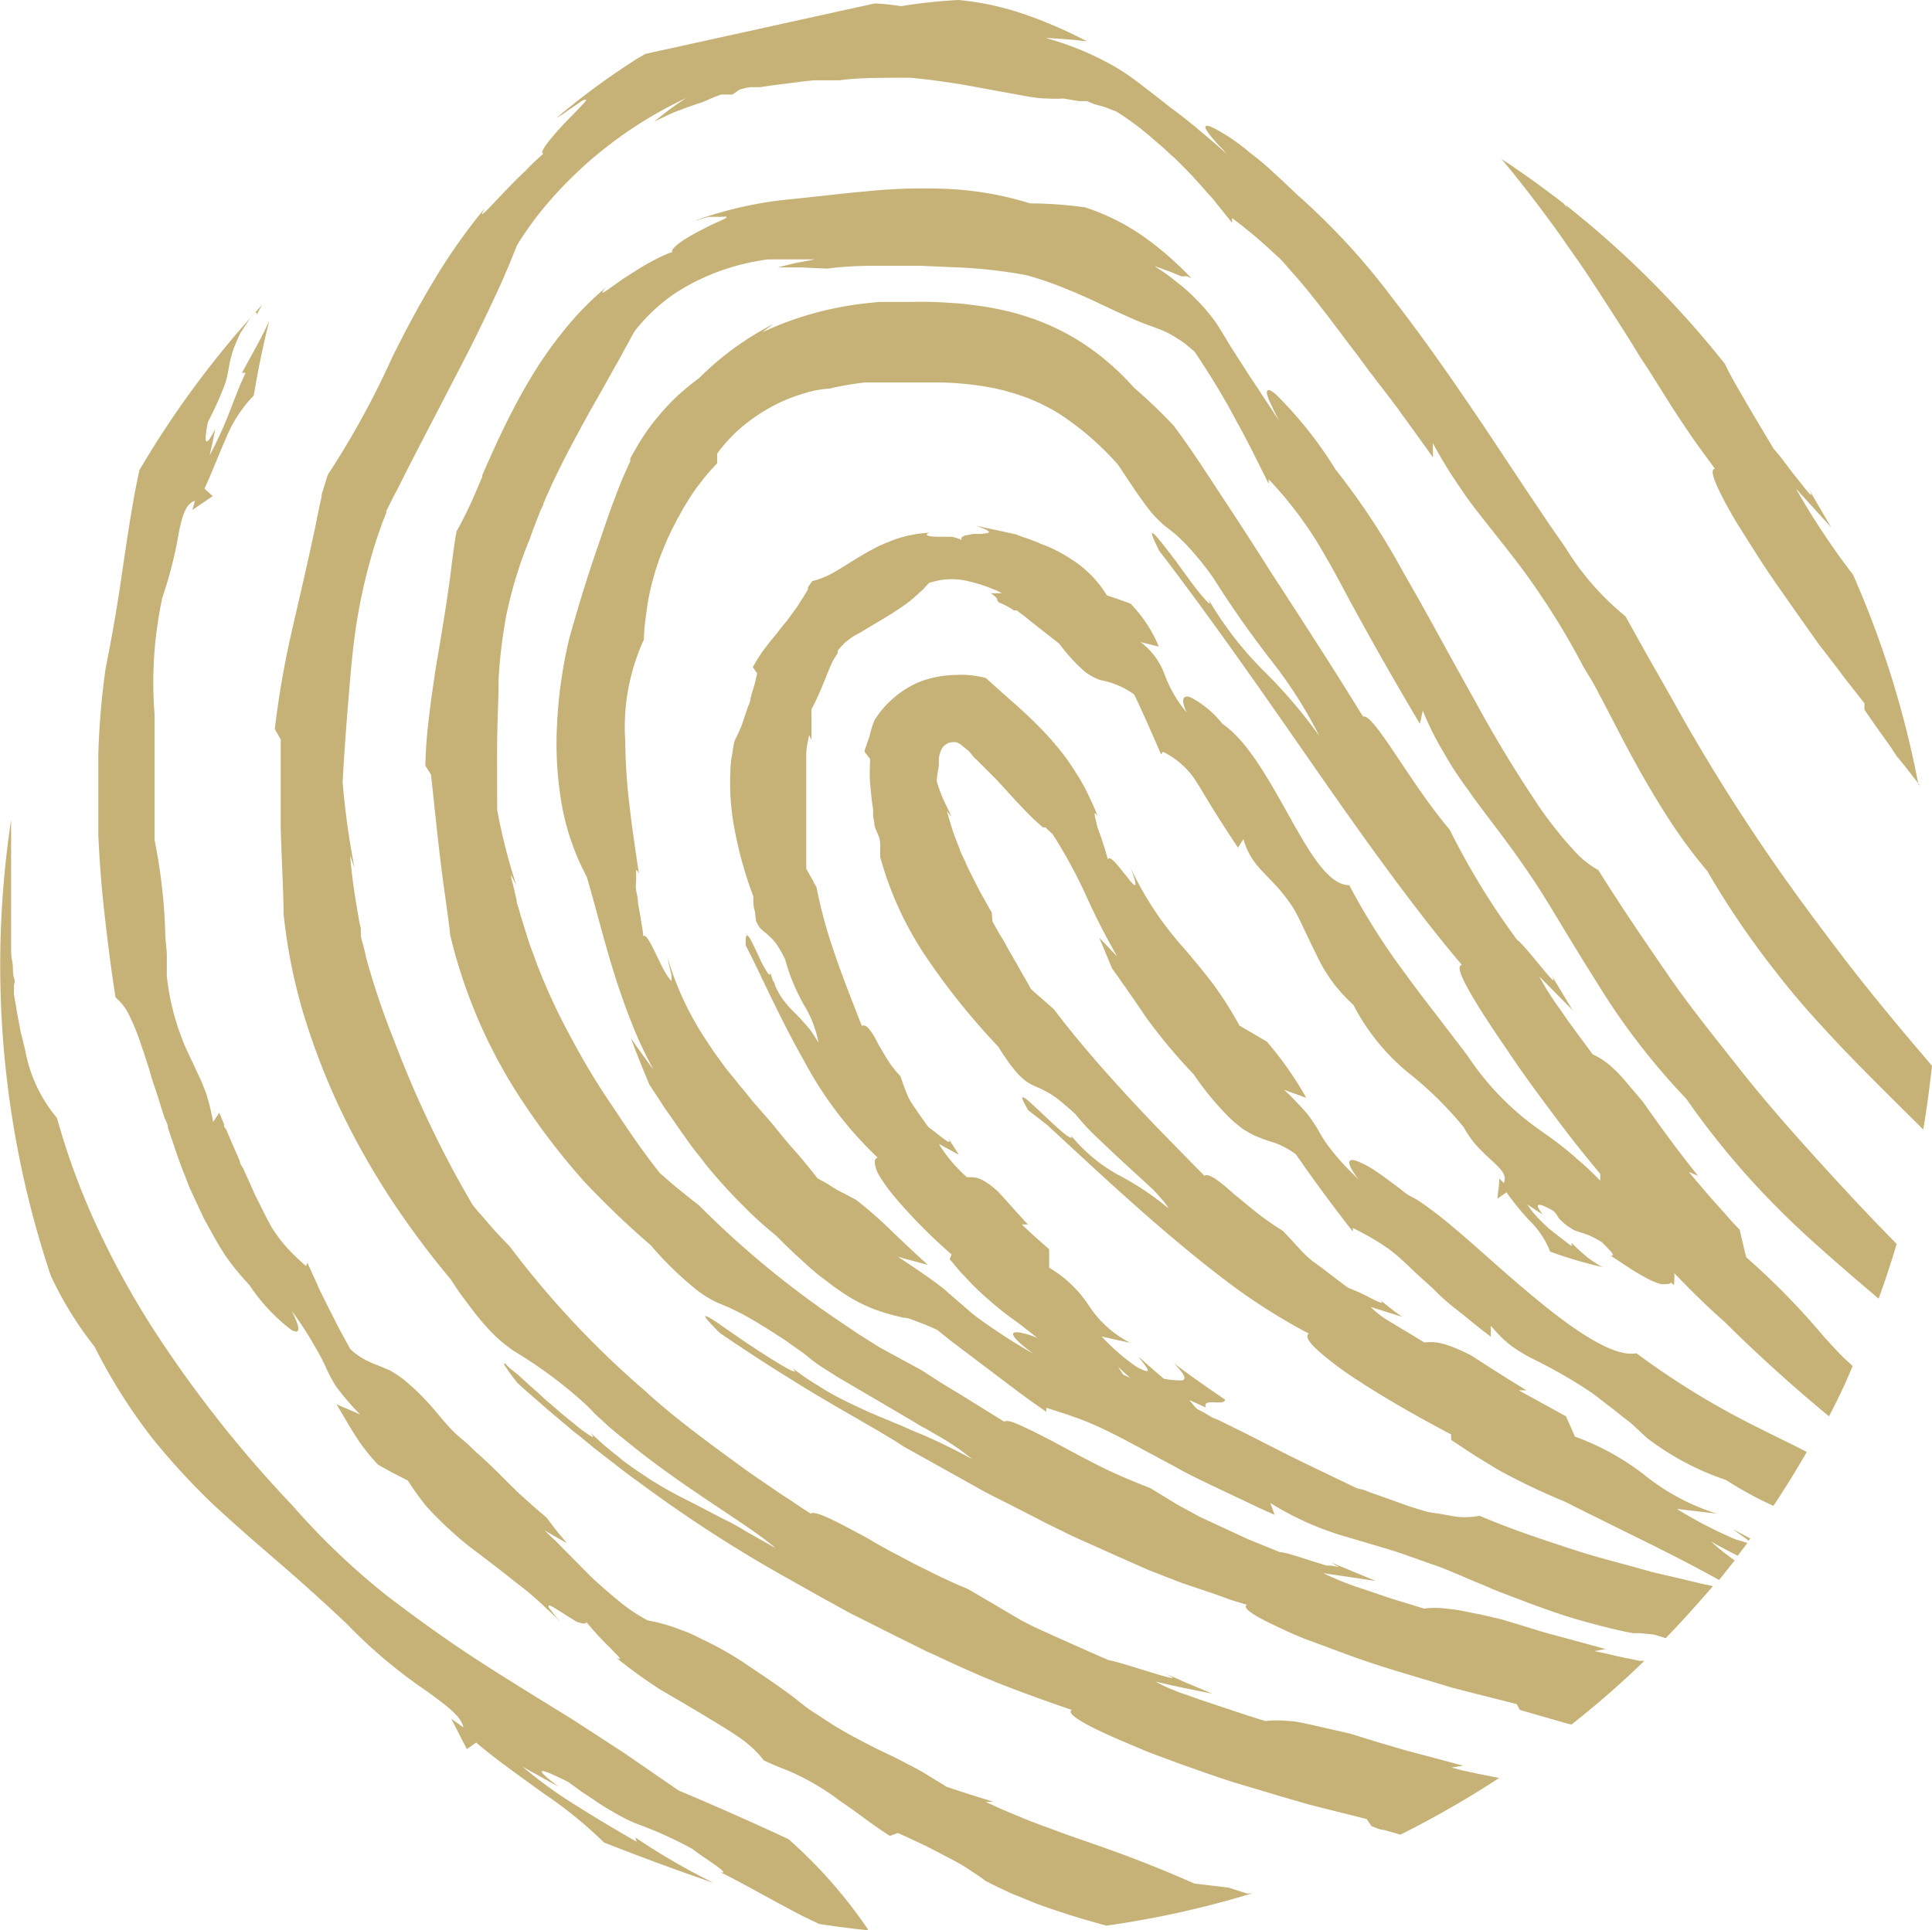 <svg xmlns="http://www.w3.org/2000/svg" viewBox="0 0 81.76 81.7"><defs><style>.cls-1{fill:#c6b276;}</style></defs><g id="Ebene_2" data-name="Ebene 2"><g id="Ebene_1-2" data-name="Ebene 1"><path class="cls-1" d="M53,80.14a40.44,40.44,0,0,1-6.18,1.37l-.5-.14c-.83-.23-1.65-.5-2.43-.78l-1.13-.46-.53-.25-.52-.26c-.2-.16-.47-.33-.77-.53s-.65-.38-1-.56-.71-.38-1.05-.53l-.49-.23L38,77.59l-.34.12c-.74-.46-1.39-1-2.07-1.45a10.5,10.5,0,0,0-2.26-1.32c-.35-.13-.69-.28-1-.42a4.67,4.67,0,0,0-1.08-1c-.23-.16-.47-.31-.73-.47l-.79-.48L28.77,72l-.45-.26c-.14-.09-.3-.17-.45-.27a20.74,20.74,0,0,1-1.79-1.3c.17.08.19.06.13,0a1.15,1.15,0,0,0-.16-.18l-.24-.25a12.1,12.1,0,0,1-1-1.09c0,.12-.18.07-.4,0L24,68.4l-.18-.12-.18-.11c-.22-.14-.4-.25-.42-.2s0,.09.1.19l.15.21.25.29c-.16-.16-.31-.32-.47-.46s-.3-.29-.45-.42c-.3-.27-.59-.51-.88-.73l-.22-.17-.21-.17-.41-.32-.81-.62-.4-.3-.39-.32c-.25-.22-.51-.45-.76-.69l-.38-.38c-.12-.13-.25-.26-.37-.41s-.47-.61-.71-1l-.65-.33L16,62A8,8,0,0,1,15,60.71c-.28-.44-.52-.88-.76-1.27l1,.43a10.32,10.32,0,0,1-1-1.16,5.8,5.8,0,0,1-.43-.79,9,9,0,0,0-.47-.9,14.84,14.84,0,0,0-1-1.54c.42.82.34,1,0,.82a7.75,7.75,0,0,1-1.78-1.9,11.07,11.07,0,0,1-1-1.22c-.16-.24-.32-.5-.47-.77l-.46-.83-.42-.9-.21-.46-.18-.47c-.13-.32-.25-.64-.37-1l-.34-1c0-.16-.1-.31-.16-.47l-.15-.47c-.09-.31-.19-.61-.29-.9s-.17-.58-.26-.85-.09-.27-.13-.4-.09-.26-.13-.38a9.72,9.72,0,0,0-.51-1.28,2.3,2.3,0,0,0-.59-.78c-.2-1.26-.34-2.42-.47-3.56s-.21-2.23-.26-3.33l0-.83c0-.27,0-.54,0-.83,0-.56,0-1.13,0-1.72a32.47,32.47,0,0,1,.31-3.66c.29-1.44.5-2.69.67-3.86s.33-2.25.52-3.33q.11-.6.24-1.2A40.57,40.57,0,0,1,11.1,12.9a4.57,4.57,0,0,0-.23.42c0-.35-.44.39-.7.78-.11.23-.19.43-.26.6s-.1.32-.14.45-.09.45-.13.65a3.52,3.52,0,0,1-.23.74,13.68,13.68,0,0,1-.61,1.32c-.08.38-.28,1.48.31.29L9,18.71l-.13.57a17,17,0,0,0,.81-1.76l.39-1c.12-.3.24-.55.32-.74l-.15,0c.41-.77.85-1.5,1.16-2.22q-.4,1.59-.66,3.18a5.68,5.68,0,0,0-1.18,1.82c-.33.73-.61,1.51-.91,2.12L9,21l-.86.59.11-.39c-.38.11-.53.6-.68,1.33a17.77,17.77,0,0,1-.7,2.77,17,17,0,0,0-.33,4.92c0,.39,0,.78,0,1.19,0,.2,0,.41,0,.61s0,.42,0,.64,0,.44,0,.66,0,.46,0,.7c0,.48,0,1,0,1.53a23.43,23.43,0,0,1,.45,3.83c0,.34.05.66.07,1,0,.16,0,.32,0,.46s0,.29,0,.43.06.53.1.75.07.4.11.55.07.29.11.43l.12.4c.08.25.17.47.25.69.17.42.36.78.51,1.12l.24.51.21.52a9.5,9.5,0,0,1,.31,1.25l.26-.39.2.48c0,.07,0,.14.09.22l.09.22c.12.28.23.54.34.78l.15.35c0,.12.1.22.15.33s.18.4.26.57l.22.5.21.42.33.66a2.6,2.6,0,0,1,.15.28l.15.23c.11.16.21.3.33.45a8.72,8.72,0,0,0,1,1l.06-.14.42.93.1.23.11.22.23.46.46.91.49.9a2.89,2.89,0,0,0,.89.58c.27.12.52.2.81.34a4.18,4.18,0,0,1,.45.29,2.39,2.39,0,0,1,.26.21l.29.25c.2.19.43.42.69.71s.53.64.87,1,.54.48.76.69l.3.29.15.13.13.12c.36.33.62.59.87.84l.37.37a1.7,1.7,0,0,1,.19.19l.21.19c.29.26.62.56,1.07.94l.42.55.44.53c-.31-.18-.64-.35-.95-.55l.23.23.24.22.49.5,1.05,1.06c.37.34.76.68,1.15,1a7.1,7.1,0,0,0,1.21.81,7.51,7.51,0,0,1,1.08.28l.62.23c.21.09.43.2.67.32a13.92,13.92,0,0,1,1.61.9l.46.31.49.33c.34.23.7.48,1.08.76s.65.53,1,.75.6.4.88.57c.55.34,1.06.6,1.56.86s1,.47,1.49.74c.26.13.53.27.81.44l.42.26c.15.09.31.18.47.29l1,.33,1,.31h-.34l.65.3.62.26.58.24.56.21,1.06.39,1,.35c1.33.46,2.62.94,4.37,1.71l1.44.17.78.25"/><path class="cls-1" d="M81.76,45.11c-.1.91-.22,1.81-.37,2.7-1.2-1.19-2.32-2.29-3.44-3.46-.94-1-1.87-2-2.82-3.24a36.13,36.13,0,0,1-2.88-4.24,21.66,21.66,0,0,1-1.9-2.63c-.63-1-1.23-2.08-1.78-3.14l-.79-1.52c-.07-.12-.13-.24-.19-.36l-.19-.35L67,28.21c-.45-.86-.86-1.55-1.14-2l-.42-.66L65.07,25q-.39-.57-.75-1.05c-.48-.63-.92-1.18-1.33-1.7s-.8-1-1.18-1.58a19.08,19.08,0,0,1-1.17-1.91l0,.6-.53-.74-.49-.68c-.16-.22-.32-.43-.46-.64l-.44-.58-.77-1c-.24-.33-.46-.63-.67-.9l-1.07-1.42-.43-.55-.38-.48c-.24-.29-.45-.55-.67-.79S54.25,11,54,10.8a20.58,20.58,0,0,0-1.86-1.57v.2l-.54-.67-.27-.34-.29-.32-.28-.32-.14-.15-.14-.16-.3-.31-.3-.3-.15-.15-.16-.14-.31-.29-.65-.56c-.44-.37-.9-.71-1.37-1l-.49-.19-.44-.12L46,4.28l-.34,0L45,4.17a5.74,5.74,0,0,1-.68,0c-.5,0-1.1-.14-2-.3l-1.59-.29c-.62-.1-1.35-.21-2.21-.29-1.27,0-2.23,0-3,.11l-.57,0-.52,0-.48.05-.45.06-.88.11-.45.07-.23,0-.12,0-.1,0a4.19,4.19,0,0,0-.42.1L31,4,30.77,4l-.13,0-.12,0-.27.1-.56.24c-.33.1-.65.22-1,.35s-.65.29-1,.46a12,12,0,0,1,1.35-1,17.56,17.56,0,0,0-3.84,2.45c-.33.27-.64.56-.95.86s-.6.6-.88.92a14.09,14.09,0,0,0-1.49,2c-.2.5-.42,1.05-.7,1.67s-.61,1.31-1,2.11-.88,1.72-1.43,2.79-1.21,2.31-1.92,3.74c-.18.33-.34.65-.48.94l0,0v.06l0,0-.08.21c-.06.14-.11.28-.16.43-.21.57-.37,1.12-.51,1.64A23.71,23.71,0,0,0,15,27c-.12.92-.19,1.83-.27,2.8s-.16,2.05-.23,3.3A33.56,33.56,0,0,0,15,36.73l-.18-.51c.06.82.18,1.58.3,2.3l.09.52.06.26,0,.25c0,.16.07.33.11.49s.08.32.11.48A32.56,32.56,0,0,0,16.66,44c.41,1.08.85,2.14,1.38,3.27S19.17,49.59,20,51c.12.15.25.31.38.45l.39.45.19.22.2.21.41.43a39.19,39.19,0,0,0,5.71,6.1c1.09,1,2.24,1.86,3.42,2.73l.89.65c.29.21.6.41.9.62l.45.31.46.3c.3.2.6.41.91.6.2-.15,1.11.35,2.33,1l.48.28.5.28,1.08.57,1.13.56.56.26.28.12.29.12c1.35.79,1.7,1,2.28,1.34l.49.25.7.32c.56.25,1.33.6,2.48,1.1.56.08,3.74,1.21,2.37.55l.5.22.26.12.26.11,1,.42-1.2-.24-.6-.13-.59-.14a5.56,5.56,0,0,0,.76.36,5,5,0,0,0,.51.19l.59.21,1.32.44.72.24.74.23a4.42,4.42,0,0,1,1,0c.25,0,.57.08,1,.17l.7.16.88.2,1.19.37,1.2.35,2.4.64-.5.08.51.13.51.11,1,.2a41.11,41.11,0,0,1-4.18,2.4l-.16-.05-.53-.15c-.17,0-.35-.1-.53-.16L57.84,77l-1.55-.39-.95-.24-.51-.15-.52-.15-2.18-.65c-.73-.24-1.47-.5-2.17-.75l-1-.37c-.33-.12-.64-.25-.94-.38-.6-.25-1.13-.48-1.56-.69-.86-.41-1.31-.74-1.1-.85-.94-.32-1.92-.67-2.92-1.06s-2-.85-3-1.32a3.39,3.39,0,0,1-.39-.18l-.38-.19-.77-.38-1.55-.78-.4-.2-.38-.21-.78-.43-1.55-.87a58.48,58.48,0,0,1-6-3.87l-.71-.52-.7-.54-.68-.53-.67-.55c-.23-.17-.44-.36-.66-.54l-.65-.55-.63-.55-.31-.27-.31-.28a7.71,7.71,0,0,1-.56-.76c-.06-.13,0-.12.1,0s.31.26.55.47l.39.36.44.39c.15.14.3.28.46.41l.46.4.43.35.38.31c.46.34.69.47.4.14l.59.54c.2.16.38.32.56.45a5.93,5.93,0,0,0,.51.4c.17.12.33.24.49.34l.45.3.43.26c.29.17.57.32.84.46l.84.43.9.47c.33.16.67.34,1,.55l.59.33.65.37c-.7-.62-2.2-1.55-3.78-2.64-.78-.54-1.59-1.13-2.32-1.72-.37-.3-.73-.58-1.05-.87l-.47-.43L25,59.66l-.2-.2a19,19,0,0,0-3-2.24,4.16,4.16,0,0,1-.46-.34,2.35,2.35,0,0,1-.26-.22,4,4,0,0,1-.3-.29,10.87,10.87,0,0,1-.73-.85l-.46-.61q-.24-.33-.51-.75a36.66,36.66,0,0,1-2.52-3.38,32.4,32.4,0,0,1-2.18-3.87,29.82,29.82,0,0,1-1.58-4.14A23.38,23.38,0,0,1,12,38.68c0-.88-.08-2.24-.12-3.62,0-.69,0-1.39,0-2,0-.33,0-.65,0-.94s0-.57,0-.82l-.25-.44a38.48,38.48,0,0,1,.76-4.32c.32-1.41.66-2.84,1-4.47q.09-.48.21-1c0-.16.07-.31.12-.49l.15-.48a36.34,36.34,0,0,0,2.74-5c.5-1,1.05-2.06,1.69-3.12a24.91,24.91,0,0,1,2.22-3.17c-.34.56.08.1.7-.56.31-.32.67-.7,1-1A10.53,10.53,0,0,1,23,6.5c-.14,0,0-.24.27-.58a14.14,14.14,0,0,1,1-1.09l.4-.42c.1-.11.15-.18.13-.19s-.13,0-.33.16l-.37.25-.25.18L23.54,5A31.59,31.59,0,0,1,27,2.46l.32-.18h0L37,.15h0c.37,0,.75.06,1.14.11A22,22,0,0,1,40.57,0a12.06,12.06,0,0,1,3,.68A19.19,19.19,0,0,1,46,1.75c-.59-.07-1.17-.12-1.75-.14a12.32,12.32,0,0,1,2.54,1l.21.11.19.11.34.21c.22.14.41.28.61.43.39.3.8.61,1.39,1.08L50,4.9l.56.45c.4.34.88.73,1.41,1.22a1.8,1.8,0,0,1-.19-.21c-.07-.07-.12-.13-.18-.18l-.28-.32a2.56,2.56,0,0,1-.29-.4c-.08-.18.07-.18.41,0a8.3,8.3,0,0,1,1.45,1,11.57,11.57,0,0,1,1,.84c.35.31.7.66,1.07,1a29,29,0,0,1,3.93,4.27c1.35,1.73,2.69,3.67,3.95,5.54l1.8,2.71.84,1.25c.27.4.54.77.78,1.13a11.49,11.49,0,0,0,2.53,2.89c.51.92,1,1.8,1.5,2.67s.94,1.69,1.41,2.48c.93,1.6,1.88,3.09,2.88,4.57s2.07,2.93,3.2,4.42,2.37,3,3.74,4.6l.25.3"/><path class="cls-1" d="M80.26,52.67c-.23.77-.48,1.54-.76,2.3-.81-.69-1.6-1.36-2.38-2.06a37.76,37.76,0,0,1-2.82-2.74,34.91,34.91,0,0,1-2.94-3.66,29.2,29.2,0,0,1-3.83-5c-1.17-1.84-2.15-3.57-2.71-4.37-1.11-1.66-2-2.7-2.68-3.69a14.39,14.39,0,0,1-1-1.52,13.24,13.24,0,0,1-.93-1.85l-.12.56c-1.19-2-2-3.45-2.61-4.56s-1-1.88-1.37-2.5a16.2,16.2,0,0,0-2.42-3.29l0,.19-.72-1.44-.38-.73c-.12-.23-.26-.46-.38-.7-.51-.95-1.07-1.85-1.66-2.73l-.37-.31a2.92,2.92,0,0,0-.34-.23,4,4,0,0,0-.59-.33c-.38-.16-.72-.26-1.12-.43s-.9-.4-1.6-.73l-.27-.13-.31-.14-.32-.14a3.88,3.88,0,0,0-.36-.15,15,15,0,0,0-1.82-.64,21,21,0,0,0-2.67-.32l-1.84-.08c-.55,0-1.06,0-1.68,0s-1.32,0-2.26.12l-1.09-.05h-1l.36-.09.37-.09.85-.16-.51,0h-.51l-.48,0-.24,0-.25,0a9.71,9.71,0,0,0-2,.48,9.25,9.25,0,0,0-2,1A7.71,7.71,0,0,0,26.87,14c-.06.09-.11.19-.16.28l-.16.3c-.12.2-.23.41-.35.64-.25.43-.52.93-.84,1.49s-.68,1.2-1.07,1.94c-.2.37-.41.77-.62,1.2l-.32.66-.15.34c-.05.11-.11.24-.14.32l-.06.13c0,.09-.09.21-.13.32l-.15.38q-.15.38-.3.81a17.86,17.86,0,0,0-1,3.27,21.2,21.2,0,0,0-.32,2.67c0,.84-.05,1.66-.06,2.54s0,1.85,0,3a25.52,25.52,0,0,0,.81,3.18c-.07-.14-.15-.28-.22-.43,0,.18.08.36.11.54l.12.51c0,.17.09.33.13.5s.09.31.14.47c.09.31.19.61.28.9l.31.84a25.22,25.22,0,0,0,1.38,3c.49.92,1,1.81,1.64,2.76s1.31,2,2.19,3.1c.28.24.54.48.82.7l.42.34.42.33a39.57,39.57,0,0,0,5.91,4.88l.83.56.43.27.44.28L39,58l.87.56.89.54,1.74,1.08c.1-.08.35,0,.72.17s.88.42,1.46.73,1.22.66,1.9,1,1.41.64,2.1.91l.77.47c.11.07.21.12.29.18l.25.14.79.43,1.1.51.93.43,1.35.55c.26,0,1.12.31,1.76.5l.22.07.2,0,.27.05c.11,0,0,0-.27-.18l1.88.78L56,66.59a12.71,12.71,0,0,0,1.71.68l1.21.41.66.2.68.21a3.54,3.54,0,0,1,.93,0,7.33,7.33,0,0,1,.91.14l.65.13.81.19,1.09.33c.36.11.72.23,1.09.32l2.2.6-.47.09L68,70l.46.11.93.19.2,0A39.38,39.38,0,0,1,66.5,73l-.27-.07-1.91-.55-.14-.25-1.43-.36-.86-.22-.47-.12L61,71.3c-1.29-.39-2.72-.79-4-1.27l-1.81-.67c-.55-.22-1-.44-1.42-.64-.79-.38-1.21-.68-1-.79l-.66-.2-.66-.24L50,67l-1.39-.54-1.4-.62-1.43-.64c-.24-.11-.49-.22-.72-.34l-.72-.35-1.44-.74-.73-.37c-.24-.12-.48-.24-.72-.38L38.6,61.43l-.36-.2L37.89,61l-.7-.42-1.4-.81c-1.87-1.07-3.66-2.21-5.32-3.34-.67-.66-.74-.81-.5-.68a5.18,5.18,0,0,1,.56.36l.84.58c1.23.84,2.72,1.75,2.14,1.2a11.69,11.69,0,0,0,1.14.78,10.67,10.67,0,0,0,1,.57c.62.31,1.15.55,1.68.77l.8.33c.27.12.55.25.86.37.61.26,1.3.59,2.15,1.05a10.31,10.31,0,0,0-1.47-1l-.5-.29-.26-.14-.26-.16-1.12-.66-1.16-.68-.58-.34c-.19-.11-.38-.22-.56-.34-.37-.23-.72-.45-1-.69s-.63-.45-.9-.66c-.45-.3-.83-.54-1.14-.73s-.57-.34-.8-.46l-.57-.28-.46-.19a4.43,4.43,0,0,1-1-.64,14.25,14.25,0,0,1-1.82-1.79A37,37,0,0,1,24.71,50a29.34,29.34,0,0,1-2.49-3.22,21.89,21.89,0,0,1-3.17-7.21c-.08-.82-.28-2-.43-3.3s-.28-2.56-.38-3.48L18,32.41a19.37,19.37,0,0,1,.15-2c.07-.66.17-1.31.27-2,.22-1.31.45-2.64.65-4.14.07-.6.15-1.19.25-1.78.19-.33.37-.69.55-1.07s.35-.8.54-1.24c0,0,0-.05,0-.07.27-.61.55-1.25.87-1.91s.68-1.36,1.09-2.05a16.94,16.94,0,0,1,1.42-2.07,12.81,12.81,0,0,1,1.85-1.91c-.4.47.06.1.75-.38l.56-.36c.2-.12.39-.24.58-.34s.38-.2.54-.27l.23-.1.18-.06c-.14,0,.06-.23.39-.46.17-.11.37-.23.59-.35s.43-.22.62-.32l.28-.13a1.56,1.56,0,0,0,.22-.1c.13-.06.19-.1.17-.12s-.11,0-.34,0l-.18,0-.11,0-.13,0-.61.17a16.65,16.65,0,0,1,4-.91c1.15-.11,2.21-.25,3.27-.34a23.46,23.46,0,0,1,3.27-.11,13.93,13.93,0,0,1,1.76.17,13.43,13.43,0,0,1,1.91.45,17,17,0,0,1,2.34.17,9.36,9.36,0,0,1,2.6,1.33,13.7,13.7,0,0,1,1.89,1.67l-.19-.09L50,11.7l-.38-.16-.38-.14-.39-.14.35.23.31.22.53.42c.16.14.3.26.43.39l.34.34c.2.22.36.42.51.61s.26.38.38.57l.37.61.48.75.3.47.37.55c.25.4.57.86.92,1.41-.17-.32-.29-.58-.38-.77a1.69,1.69,0,0,1-.15-.43c0-.18.13-.15.38.06a16.94,16.94,0,0,1,2.52,3.17,30.65,30.65,0,0,1,2.89,4.39c1,1.72,2,3.61,3,5.38a54,54,0,0,0,2.86,4.7c.23.32.45.61.67.88a9.22,9.22,0,0,0,.62.72,3.82,3.82,0,0,0,1.09.9c1,1.6,2,3.06,2.95,4.44s2,2.67,3,3.94,2.1,2.53,3.25,3.8,2.2,2.4,3.44,3.66"/><path class="cls-1" d="M78,57.45c-.27-.27-.52-.55-.78-.83a31,31,0,0,0-3.32-3.4c-.1-.39-.19-.78-.28-1.17l-.28-.29-.27-.31-.54-.6c-.36-.41-.71-.82-1.06-1.24l.39.16c-.81-1-1.59-2.07-2.34-3.14-.34-.4-.62-.73-.85-1a5.74,5.74,0,0,0-.57-.56,3.11,3.11,0,0,0-.7-.44c-.49-.67-1-1.34-1.38-1.91a10.91,10.91,0,0,1-.88-1.39l1.41,1.43-.94-1.56c.61,1.09-1-1.13-1.41-1.42a31.15,31.15,0,0,1-2.85-4.66c-1.7-2-3.21-4.93-3.67-4.79-1.26-2.05-2.61-4.13-3.93-6.16l-.48-.76-.49-.76c-.33-.51-.65-1-1-1.53-.66-1-1.34-2.07-2.11-3.1A21.64,21.64,0,0,0,48,16.42a11.05,11.05,0,0,0-1.84-1.66,9.8,9.8,0,0,0-2-1.1,10.73,10.73,0,0,0-2-.59c-.32-.07-.62-.11-.93-.15s-.6-.08-.89-.09a16.93,16.93,0,0,0-1.74-.05h-.9l-.48,0-.51.05a14.71,14.71,0,0,0-2.12.39,13.9,13.9,0,0,0-2.34.85l.47-.35a12.53,12.53,0,0,0-3.13,2.28,11.85,11.85,0,0,0-1,.83,10.43,10.43,0,0,0-.79.86,8.53,8.53,0,0,0-.64.88c-.1.15-.19.31-.28.47l-.14.24-.07.14,0,.07,0,.11,0-.06,0,0-.06.11-.09.21-.18.4c-.11.27-.21.53-.31.8-.21.53-.39,1.08-.59,1.66S25,24,24.78,24.7s-.44,1.44-.68,2.29a19.67,19.67,0,0,0-.53,3.75,14.71,14.71,0,0,0,.13,2.84,10.28,10.28,0,0,0,1.13,3.53c.39,1.32.75,2.81,1.21,4.25.11.36.24.72.36,1.07l.19.51.2.51a16.14,16.14,0,0,0,.86,1.81c-.17-.21-.32-.43-.48-.65l-.24-.33-.23-.34.18.49.19.48c.13.33.27.65.41,1l.35.53.31.48c.21.29.39.55.56.8l.48.68c.16.22.32.42.49.63l.25.33.28.33.31.36.35.38.39.41.46.46c.33.32.7.65,1.13,1,.28.28.54.54.79.77s.48.44.69.63l.32.27.31.23c.19.15.37.29.54.4a6.66,6.66,0,0,0,1.62.86,9.55,9.55,0,0,0,1.15.32c.2,0,.4.11.63.19l.36.14.41.18.57.46.57.43,1.15.87c.77.58,1.53,1.17,2.33,1.71l0-.17c.82.26,1.39.45,1.88.66s.91.42,1.45.7l2.2,1.18c.48.28,1.07.55,1.75.88l1.1.52.61.29.33.15.34.15-.18-.5A12.61,12.61,0,0,0,56.8,65l1.66.49c.31.09.63.19,1,.32l1.13.4c.4.13,1,.38,1.71.69l.56.23.29.13.3.12,1.29.49c.44.16.9.33,1.36.48s.92.28,1.37.4.9.23,1.32.32l.32.06.3,0,.59.06.49.15c.69-.71,1.34-1.44,2-2.2l-.51-.11-1-.24-1-.23-1-.28c-.69-.18-1.38-.37-2.07-.58-1.38-.45-2.82-.91-4.3-1.54a3.12,3.12,0,0,1-1.22,0l-.39-.07L60.43,64c-.29-.08-.59-.17-.91-.28l-1-.36L58,63.18l-.27-.11L57.43,63,55.14,61.9l-.59-.29-.59-.3-1.18-.6-1.19-.59L51.3,60,51,59.82l-.34-.18-.23-.12c-.75-.39-1.48-.74-2.17-1-.15-.07-.3-.15-.46-.21l-.35-.16c-.37-.16-.74-.3-1.09-.42s-.7-.34-1-.48l-.89-.39-.64-.26h0a4.08,4.08,0,0,0-.6-.18c-.56-.12-.51.14.5.88-1-.57-1.62-1-2.09-1.33-.24-.17-.44-.32-.6-.46l-.45-.39-.43-.37a6.15,6.15,0,0,0-.5-.41c-.39-.29-.9-.64-1.67-1.15.2.07.42.12.64.18l.64.17q-.34-.3-.69-.63l-.72-.68a18.55,18.55,0,0,0-1.64-1.45l-.2-.1-.2-.11-.41-.21L35,50.1l-.4-.22c-.34-.43-.66-.83-1-1.21s-.62-.73-.9-1.08l-.87-1-.41-.51a2.52,2.52,0,0,1-.21-.25l-.2-.25c-.14-.17-.28-.34-.41-.52l-.39-.54c-.25-.37-.51-.76-.75-1.17a13.06,13.06,0,0,1-1.24-2.91c.05.19.08.35.11.48s.06.24.08.33,0,.25,0,.27-.17-.19-.34-.5c-.32-.62-.72-1.6-.85-1.38,0-.19-.07-.5-.12-.86L27,38.23c0-.19-.05-.38-.08-.55s0-.33,0-.46,0-.24,0-.32,0-.14.12.09c-.15-1-.3-2-.4-2.9a23.71,23.71,0,0,1-.18-2.72,8.9,8.9,0,0,1,.79-4.3c0-.49.09-1,.15-1.48a10.9,10.9,0,0,1,.73-2.5c.16-.39.34-.75.53-1.11l.29-.52.16-.26.15-.24,0,0,.11-.16.12-.17.27-.35c.18-.23.38-.45.59-.67,0-.14,0-.27,0-.41a6.58,6.58,0,0,1,.9-1,7.46,7.46,0,0,1,1.27-.91,6.88,6.88,0,0,1,1.38-.6l.33-.1.31-.07a4.14,4.14,0,0,1,.55-.07,14,14,0,0,1,1.49-.26l.2,0,.2,0,.39,0c.27,0,.53,0,.81,0,.56,0,1.12,0,1.68,0a13.76,13.76,0,0,1,1.7.15,9.59,9.59,0,0,1,1.66.41,8.12,8.12,0,0,1,1.55.73,12.07,12.07,0,0,1,2.55,2.2l.74,1.11c.21.3.38.54.53.73a4.62,4.62,0,0,0,.74.77,6.25,6.25,0,0,1,.77.66,12.2,12.2,0,0,1,1.27,1.55A42.74,42.74,0,0,0,53.83,28a18.79,18.79,0,0,1,2,3.15,21,21,0,0,0-2.38-2.78,15,15,0,0,1-2.31-3c.14.32,0,.17-.3-.18s-.7-.92-1.08-1.44c-.76-1-1.42-1.86-.7-.43,2.1,2.73,4.3,5.89,6.46,9s4.3,6.11,6.35,8.53c-.44,0,.59,1.68,1.93,3.62.66,1,1.41,2,2.12,2.95s1.35,1.73,1.8,2.27l0,.19V50a34.31,34.31,0,0,0,2.1,2.74c.33.38.69.78,1.09,1.21.58.6,1.24,1.27,2.07,2,1.43,1.42,2.92,2.76,4.42,4,.37-.7.71-1.41,1-2.13h0L78,57.45"/><path class="cls-1" d="M36.67,81.7c-.67-.07-1.34-.16-2-.26L34,81.12c-1.28-.66-2.7-1.48-3.51-1.87.49.11-.64-.56-1.21-1a17.13,17.13,0,0,0-2.41-1.08,8.25,8.25,0,0,1-1-.52,8.35,8.35,0,0,1-.77-.49l-.49-.32-.56-.41c-.5-.25-2-1-.41.2l-1.53-.85a19.15,19.15,0,0,0,2.41,1.73c.93.59,1.87,1.13,2.42,1.45l-.05-.18a27.86,27.86,0,0,0,3.31,1.92c-1.55-.53-3.09-1.1-4.64-1.71A18,18,0,0,0,23,75.91c-1-.73-2.05-1.46-2.85-2.15l-.39.28q-.34-.65-.66-1.29l.51.37c-.08-.46-.7-.92-1.63-1.59a21.23,21.23,0,0,1-3.31-2.8c-1.06-1-2-1.84-2.94-2.65S9.89,64.49,9,63.66a29.56,29.56,0,0,1-2.57-2.8A23.61,23.61,0,0,1,4,57a15.09,15.09,0,0,1-1.85-3A41.4,41.4,0,0,1,.47,34.7c0,.1,0,.2,0,.3,0,.48,0,1,0,1.45,0,.24,0,.48,0,.72s0,.48,0,.72,0,.48,0,.71l0,.72c0,.11,0,.23,0,.35l0,.35c0,.23,0,.46.05.69s0,.45.07.67,0,.23,0,.34,0,.21,0,.32.07.43.1.63.07.41.11.61.07.4.12.58.09.38.14.56a6.18,6.18,0,0,0,1.35,2.9A30.34,30.34,0,0,0,4.14,52,36.74,36.74,0,0,0,6.32,56a51.27,51.27,0,0,0,6.06,7.73,30.38,30.38,0,0,0,4,3.82c1.31,1,2.58,1.91,3.86,2.74s2.58,1.62,4,2.5l2.14,1.39,2.34,1.61c1.38.58,3,1.29,4.65,2.06a20.38,20.38,0,0,1,3.37,3.83"/><path class="cls-1" d="M81.24,33.24l-.09-.12-.6-.77L80.26,32,80,31.6c-.36-.5-.72-1-1.1-1.56l0-.27-.87-1.11c-.32-.44-.7-.92-1.09-1.43L75.79,25.6c-.39-.56-.79-1.12-1.15-1.67s-.69-1.08-1-1.57c-.15-.24-.29-.47-.41-.69s-.24-.42-.33-.61c-.39-.75-.54-1.22-.32-1.21l-.79-1.08c-.26-.37-.52-.76-.78-1.15-.52-.79-1-1.61-1.57-2.46-.26-.42-.52-.85-.79-1.27s-.55-.86-.83-1.29-.56-.86-.85-1.29-.6-.85-.89-1.28c-.81-1.13-1.65-2.24-2.54-3.3.91.59,1.78,1.23,2.64,1.89l.14.18-.06-.12A41,41,0,0,1,73,15.41c.07.15.14.29.22.44s.3.56.57,1c.13.24.3.52.5.86L75.06,19a6.38,6.38,0,0,1,.47.58l.31.41.32.4c.4.51.67.83.34.23l.86,1.48.14.23,0,0L76,20.68a31.8,31.8,0,0,0,2.42,3.65h0a41.1,41.1,0,0,1,2.77,8.9"/><path class="cls-1" d="M70.13,51.37c-.61-.25-1.23-.52-1.81-.72a12.5,12.5,0,0,0-1.53-1.55c-.5-.45-1-.83-1.56-1.22a11.8,11.8,0,0,1-3.13-3.2l-1.39-1.82c-.45-.58-.87-1.13-1.28-1.7a27.87,27.87,0,0,1-2.33-3.69c-.88,0-1.68-1.38-2.53-2.9s-1.77-3.21-2.84-3.93a4.11,4.11,0,0,0-1.36-1.13c-.31-.1-.41.09-.15.65a5.37,5.37,0,0,1-.95-1.65,3,3,0,0,0-1-1.33l.77.19a5.72,5.72,0,0,0-1.2-1.82l-.5-.18-.5-.17a4.71,4.71,0,0,0-1.49-1.52,6.34,6.34,0,0,0-.88-.49l-.24-.1L44,23a1.73,1.73,0,0,0-.24-.1l-.26-.1-.28-.09L43,22.62l-.28-.06-.27-.06-1.17-.25c.41.13.57.22.57.27s-.15.06-.34.08l-.3,0-.29.05a.61.61,0,0,0-.21.08.1.1,0,0,0,0,.13,1.9,1.9,0,0,0-.44-.14l-.29,0-.15,0-.14,0c-.36,0-.62-.06-.37-.17a5.28,5.28,0,0,0-1.55.32c-.24.1-.48.19-.69.3l-.32.17-.31.18c-.39.23-.75.47-1.08.66a3.62,3.62,0,0,1-1,.42l-.12.17-.06.09,0,.09-.21.35c-.1.14-.18.29-.27.42l-.14.19-.07.09-.06.09c-.18.25-.38.47-.55.7s-.19.22-.28.34l-.27.35a6.52,6.52,0,0,0-.48.76l.18.26a6.12,6.12,0,0,1-.17.68l-.06.19a1.33,1.33,0,0,1-.05.19c0,.13-.07.26-.12.39l-.25.75c-.09.22-.19.43-.27.59s-.11.52-.16.79-.05.55-.06.83a10.42,10.42,0,0,0,.11,1.75,16.55,16.55,0,0,0,.87,3.28c0,.26,0,.47.07.64A3.82,3.82,0,0,0,32,39a1.5,1.5,0,0,0,.15.26,1,1,0,0,0,.18.17,4.15,4.15,0,0,1,.4.37,1.91,1.91,0,0,1,.23.32,4.37,4.37,0,0,1,.27.5A8.31,8.31,0,0,0,34,42.5a4.78,4.78,0,0,1,.64,1.64c-.1-.17-.2-.32-.29-.46a3.6,3.6,0,0,0-.29-.35,7.47,7.47,0,0,0-.54-.57,4.09,4.09,0,0,1-.5-.62,3.45,3.45,0,0,1-.22-.43c0-.08-.07-.16-.11-.25l-.09-.3c0,.17-.08.1-.19-.1a3.61,3.61,0,0,1-.2-.36c-.06-.14-.13-.28-.2-.43l-.1-.21-.09-.18a1.14,1.14,0,0,0-.15-.25c-.09-.1-.13,0-.11.39.4.78.78,1.6,1.18,2.42s.83,1.66,1.29,2.47A16,16,0,0,0,37.14,49c-.18.06-.14.3,0,.64a5.1,5.1,0,0,0,.36.56c.14.2.32.42.51.64a22.68,22.68,0,0,0,2.26,2.26l-.08.2c.19.22.36.44.55.64s.37.4.59.61A14.77,14.77,0,0,0,43.09,56a44,44,0,0,1,4.71,4.16,11.15,11.15,0,0,0,3.45,2.41,10.39,10.39,0,0,0,3,.95,35.61,35.61,0,0,0-3.93-2.75,8,8,0,0,1-3-2.92,8.18,8.18,0,0,0,1.83,1.39c.49.25,1,.4,1.8.75-.21-.24-.42-.48-.62-.73l.7.32c-.17-.43.77-.05.82-.33-.74-.51-1.46-1-2.19-1.56.52.52.54.69.37.74a3.87,3.87,0,0,1-.78-.07c-.36-.31-.71-.61-1.06-.93.19.3.81.92-.1.42a8.7,8.7,0,0,1-1.47-1.28c.4.1.81.18,1.21.27a4.56,4.56,0,0,1-1.74-1.56,5.15,5.15,0,0,0-1.69-1.62c0-.26,0-.52,0-.78l-.59-.52-.57-.53.26,0c-.43-.46-.84-.93-1.26-1.39-.75-.67-1-.61-1.32-.61a6.28,6.28,0,0,1-1.19-1.41l.85.46-.45-.7c.13.25,0,.16-.23,0l-.34-.27-.26-.19c-.28-.37-.45-.63-.58-.82a4.7,4.7,0,0,1-.26-.41,9.61,9.61,0,0,1-.35-.93,4.23,4.23,0,0,1-.56-.72c-.16-.26-.31-.51-.43-.73a2.71,2.71,0,0,0-.33-.54c-.1-.13-.2-.19-.32-.15-.39-1-.79-2-1.13-3a20.45,20.45,0,0,1-.79-2.88l-.12-.19c0-.07-.07-.13-.1-.2l-.21-.38v-.42c0-.13,0-.25,0-.38s0-.24,0-.36V35.2c0-.11,0-.22,0-.33s0-.21,0-.31,0-.21,0-.31,0-.2,0-.3,0-.41,0-.63,0-.44,0-.68v-.17c0-.06,0-.12,0-.18l0-.38c0-.26.07-.51.12-.8l.1.21,0-.33v-.8a.81.81,0,0,1,0-.16c.39-.75.56-1.26.79-1.8l.09-.2a1.18,1.18,0,0,1,.11-.19l.12-.2,0-.05,0-.05a.35.35,0,0,0,.07-.09l.17-.18a1.81,1.81,0,0,1,.21-.18,2.48,2.48,0,0,1,.5-.31c.39-.24.72-.43,1-.6s.55-.34.78-.5.23-.17.33-.24l.29-.25.27-.25.24-.26a2.94,2.94,0,0,1,1.74-.06,5.92,5.92,0,0,1,.81.25l.17.07.16.06a.45.45,0,0,0,.12.06l.09.05-.1,0-.11,0-.27,0a.5.5,0,0,1,.12.08.73.73,0,0,1,.09.08l.07.07,0,.07.07.09a3.17,3.17,0,0,1,.64.34l.06,0,.06,0,.12.09.12.09.12.09c.31.26.68.54,1.44,1.14a7.39,7.39,0,0,0,1,1.11,2.11,2.11,0,0,0,.75.43A3.47,3.47,0,0,1,48,29.4c.4.84.77,1.69,1.14,2.54l.07-.12A3.45,3.45,0,0,1,50.57,33c.33.5.74,1.27,1.82,2.88l.23-.36C53,36.83,53.79,37,54.7,38.39c.23.34.56,1.13,1,2a6.47,6.47,0,0,0,1.57,2.14,9.2,9.2,0,0,0,2.28,2.84,15.41,15.41,0,0,1,2.39,2.34,4.13,4.13,0,0,0,.62.86c.22.23.43.43.62.6.36.34.6.58.46.91l-.19-.2c0,.28-.06.57-.08.86l.38-.27a11.83,11.83,0,0,0,1,1.22,3.66,3.66,0,0,1,.85,1.29,18.43,18.43,0,0,0,2.24.66,1.51,1.51,0,0,1-.18-.09l-.17-.11a4.15,4.15,0,0,1-.34-.24c-.22-.19-.44-.38-.64-.59l0,.14c-.22-.17-.6-.45-1-.78-.18-.17-.36-.34-.51-.51a2.72,2.72,0,0,1-.36-.48c.21.15.43.29.65.43-.55-.69.12-.33.35-.21s.26.3.37.41a3.3,3.3,0,0,0,.3.27l.23.15a1,1,0,0,0,.21.09l.42.14a3.55,3.55,0,0,1,.63.33l.36.37c.1.12.15.2,0,.2.34.19.89.61,1.43.89a3,3,0,0,0,.72.31c.21,0,.36,0,.41-.07l.12.11a3.12,3.12,0,0,0,0-.67c0-.11,0-.23-.07-.35s-.06-.25-.1-.37c-.14-.5-.31-1-.5-1.59"/><path class="cls-1" d="M74,65.22c-.16-.14-.48-.34-.65-.48l.72.38a.61.61,0,0,1-.07.1"/><path class="cls-1" d="M73.53,65.85c-.33-.17-.7-.36-1.12-.6a9.25,9.25,0,0,0,1,.8l-.66.83c-2-1.12-4.25-2.16-6.51-3.31a27.81,27.81,0,0,1-2.83-1.35l-1-.61-1-.66v-.23c-.85-.45-2.55-1.37-3.93-2.28a13.69,13.69,0,0,1-1.69-1.26c-.39-.35-.57-.62-.4-.73a25.13,25.13,0,0,1-3-1.86c-1-.73-2-1.54-3-2.39s-2-1.75-2.95-2.62l-1.42-1.31-.69-.64L43.52,47c-.6-1-.05-.46.61.16l.49.46c.16.14.31.28.44.38s.38.27.26.06a7,7,0,0,0,1.08,1.06,6.59,6.59,0,0,0,.94.62,11.94,11.94,0,0,1,2.11,1.41,1.75,1.75,0,0,0-.28-.38,5.24,5.24,0,0,0-.41-.45l-.52-.48-.57-.52-.59-.55-.57-.54a9.81,9.81,0,0,1-1-1.07c-.24-.22-.45-.4-.62-.54a4.17,4.17,0,0,0-.46-.33,5.44,5.44,0,0,0-.65-.32c-.37-.17-.75-.4-1.53-1.66a29.51,29.51,0,0,1-3-3.72,14.37,14.37,0,0,1-2-4.31c0-.12,0-.26,0-.41s0-.32-.07-.49S37,35,37,34.85a2.74,2.74,0,0,0-.05-.28c0-.1,0-.19,0-.29-.06-.39-.1-.79-.13-1.16s0-.72,0-1l-.23-.29c0-.11.06-.22.09-.33l.06-.17.06-.17A4.21,4.21,0,0,1,37,30.5a4,4,0,0,1,.87-1,3.85,3.85,0,0,1,1.16-.68,4.44,4.44,0,0,1,1.44-.25,3.86,3.86,0,0,1,1.25.13l.59.53.61.54c.42.37.86.78,1.3,1.25.23.24.44.49.66.76a9.16,9.16,0,0,1,.6.85,7.9,7.9,0,0,1,.54.94l.12.25.11.24c.07.16.14.32.2.48-.21-.28-.12,0,0,.5a13.91,13.91,0,0,1,.43,1.33c.11-.2.53.41.85.79.15.2.28.34.31.3s0-.24-.21-.76a14,14,0,0,0,2.31,3.48c.4.47.79.94,1.18,1.45a14.87,14.87,0,0,1,1.13,1.78l.58.34.58.34a14.7,14.7,0,0,1,1.67,2.38l-.94-.34a8.16,8.16,0,0,1,.59.59c.16.16.29.31.4.44a6.12,6.12,0,0,1,.47.7,5.25,5.25,0,0,0,.52.79c.13.17.28.35.47.56s.42.44.7.71c-.53-.69-.48-.92-.08-.78a4,4,0,0,1,.82.44c.17.11.35.24.55.39s.41.3.63.48.38.22.58.35.41.28.61.43c.42.31.85.67,1.29,1.05.88.76,1.81,1.61,2.73,2.38,1.84,1.56,3.64,2.82,4.63,2.62a33.74,33.74,0,0,0,5.21,3.18c.65.33,1.31.64,2,1q-.66,1.15-1.41,2.28a15.22,15.22,0,0,1-2-1.09,11.63,11.63,0,0,1-3.35-1.78L69,60.22c-.25-.18-.48-.37-.69-.54-.43-.32-.78-.61-1-.76a21.59,21.59,0,0,0-2.4-1.38A7,7,0,0,1,64,57a5.3,5.3,0,0,1-.46-.39c-.14-.14-.29-.31-.45-.49l0,.46c-.57-.42-1-.8-1.44-1.14s-.75-.63-1-.89l-.74-.67c-.21-.2-.38-.37-.54-.51a6,6,0,0,0-.89-.7,11.58,11.58,0,0,0-1.23-.69l0,.15c-.84-1.07-1.64-2.16-2.41-3.27a3.48,3.48,0,0,0-.94-.5,6.34,6.34,0,0,1-.82-.3,5,5,0,0,1-.48-.27,6.07,6.07,0,0,1-.56-.47,12.26,12.26,0,0,1-1.52-1.84,23.35,23.35,0,0,1-2-2.39c-.41-.6-.76-1.12-1.46-2.1l-.54-1.3.76.8a28.31,28.31,0,0,1-1.3-2.54,20.91,20.91,0,0,0-1.44-2.65l-.2-.18-.1-.1-.06,0-.05,0-.39-.35c-.26-.25-.53-.54-.83-.86s-.61-.69-1-1.07l-.55-.55-.15-.14L41,31.79l-.15-.12-.13-.1,0,0,0,0-.06-.06-.15-.08a.6.6,0,0,0-.29,0,.55.55,0,0,0-.38.29,1.32,1.32,0,0,0-.11.41s0,0,0,0v0l0,.05c0,.08,0,.16,0,.25a4.93,4.93,0,0,0-.09.64,6.93,6.93,0,0,0,.26.72c.05.12.11.24.17.36l.2.42-.2-.23c.13.42.23.81.37,1.16.07.18.14.35.2.52s.15.32.22.48a4.69,4.69,0,0,0,.21.45l.22.44c.08.14.14.28.22.42l.23.41.23.41L42,39l.23.42.26.43c.08.14.16.3.25.45s.18.32.28.48c.18.34.39.68.6,1.07.15.15.32.29.49.44l.49.43c.88,1.17,1.91,2.36,3,3.55s2.24,2.35,3.37,3.5c.1-.07.25,0,.45.12a7.23,7.23,0,0,1,.75.61l1,.82a11.85,11.85,0,0,0,1.12.78c.6.63.74.82,1,1.06s.3.25.57.45.63.49,1.19.9a9,9,0,0,1,1,.46c.36.18.61.28.29,0,.32.26.63.52,1,.77L58,55.32a4.19,4.19,0,0,0,.88.66l1.39.84c.33,0,.65-.13,2,.56.77.5,1.55,1,2.33,1.47l-.33,0,2,1.1.38.86a10.65,10.65,0,0,1,3,1.67,9.33,9.33,0,0,0,3,1.59l-1.69-.2a17.93,17.93,0,0,0,2.49,1.29l.5.15-.38.5"/></g></g></svg>